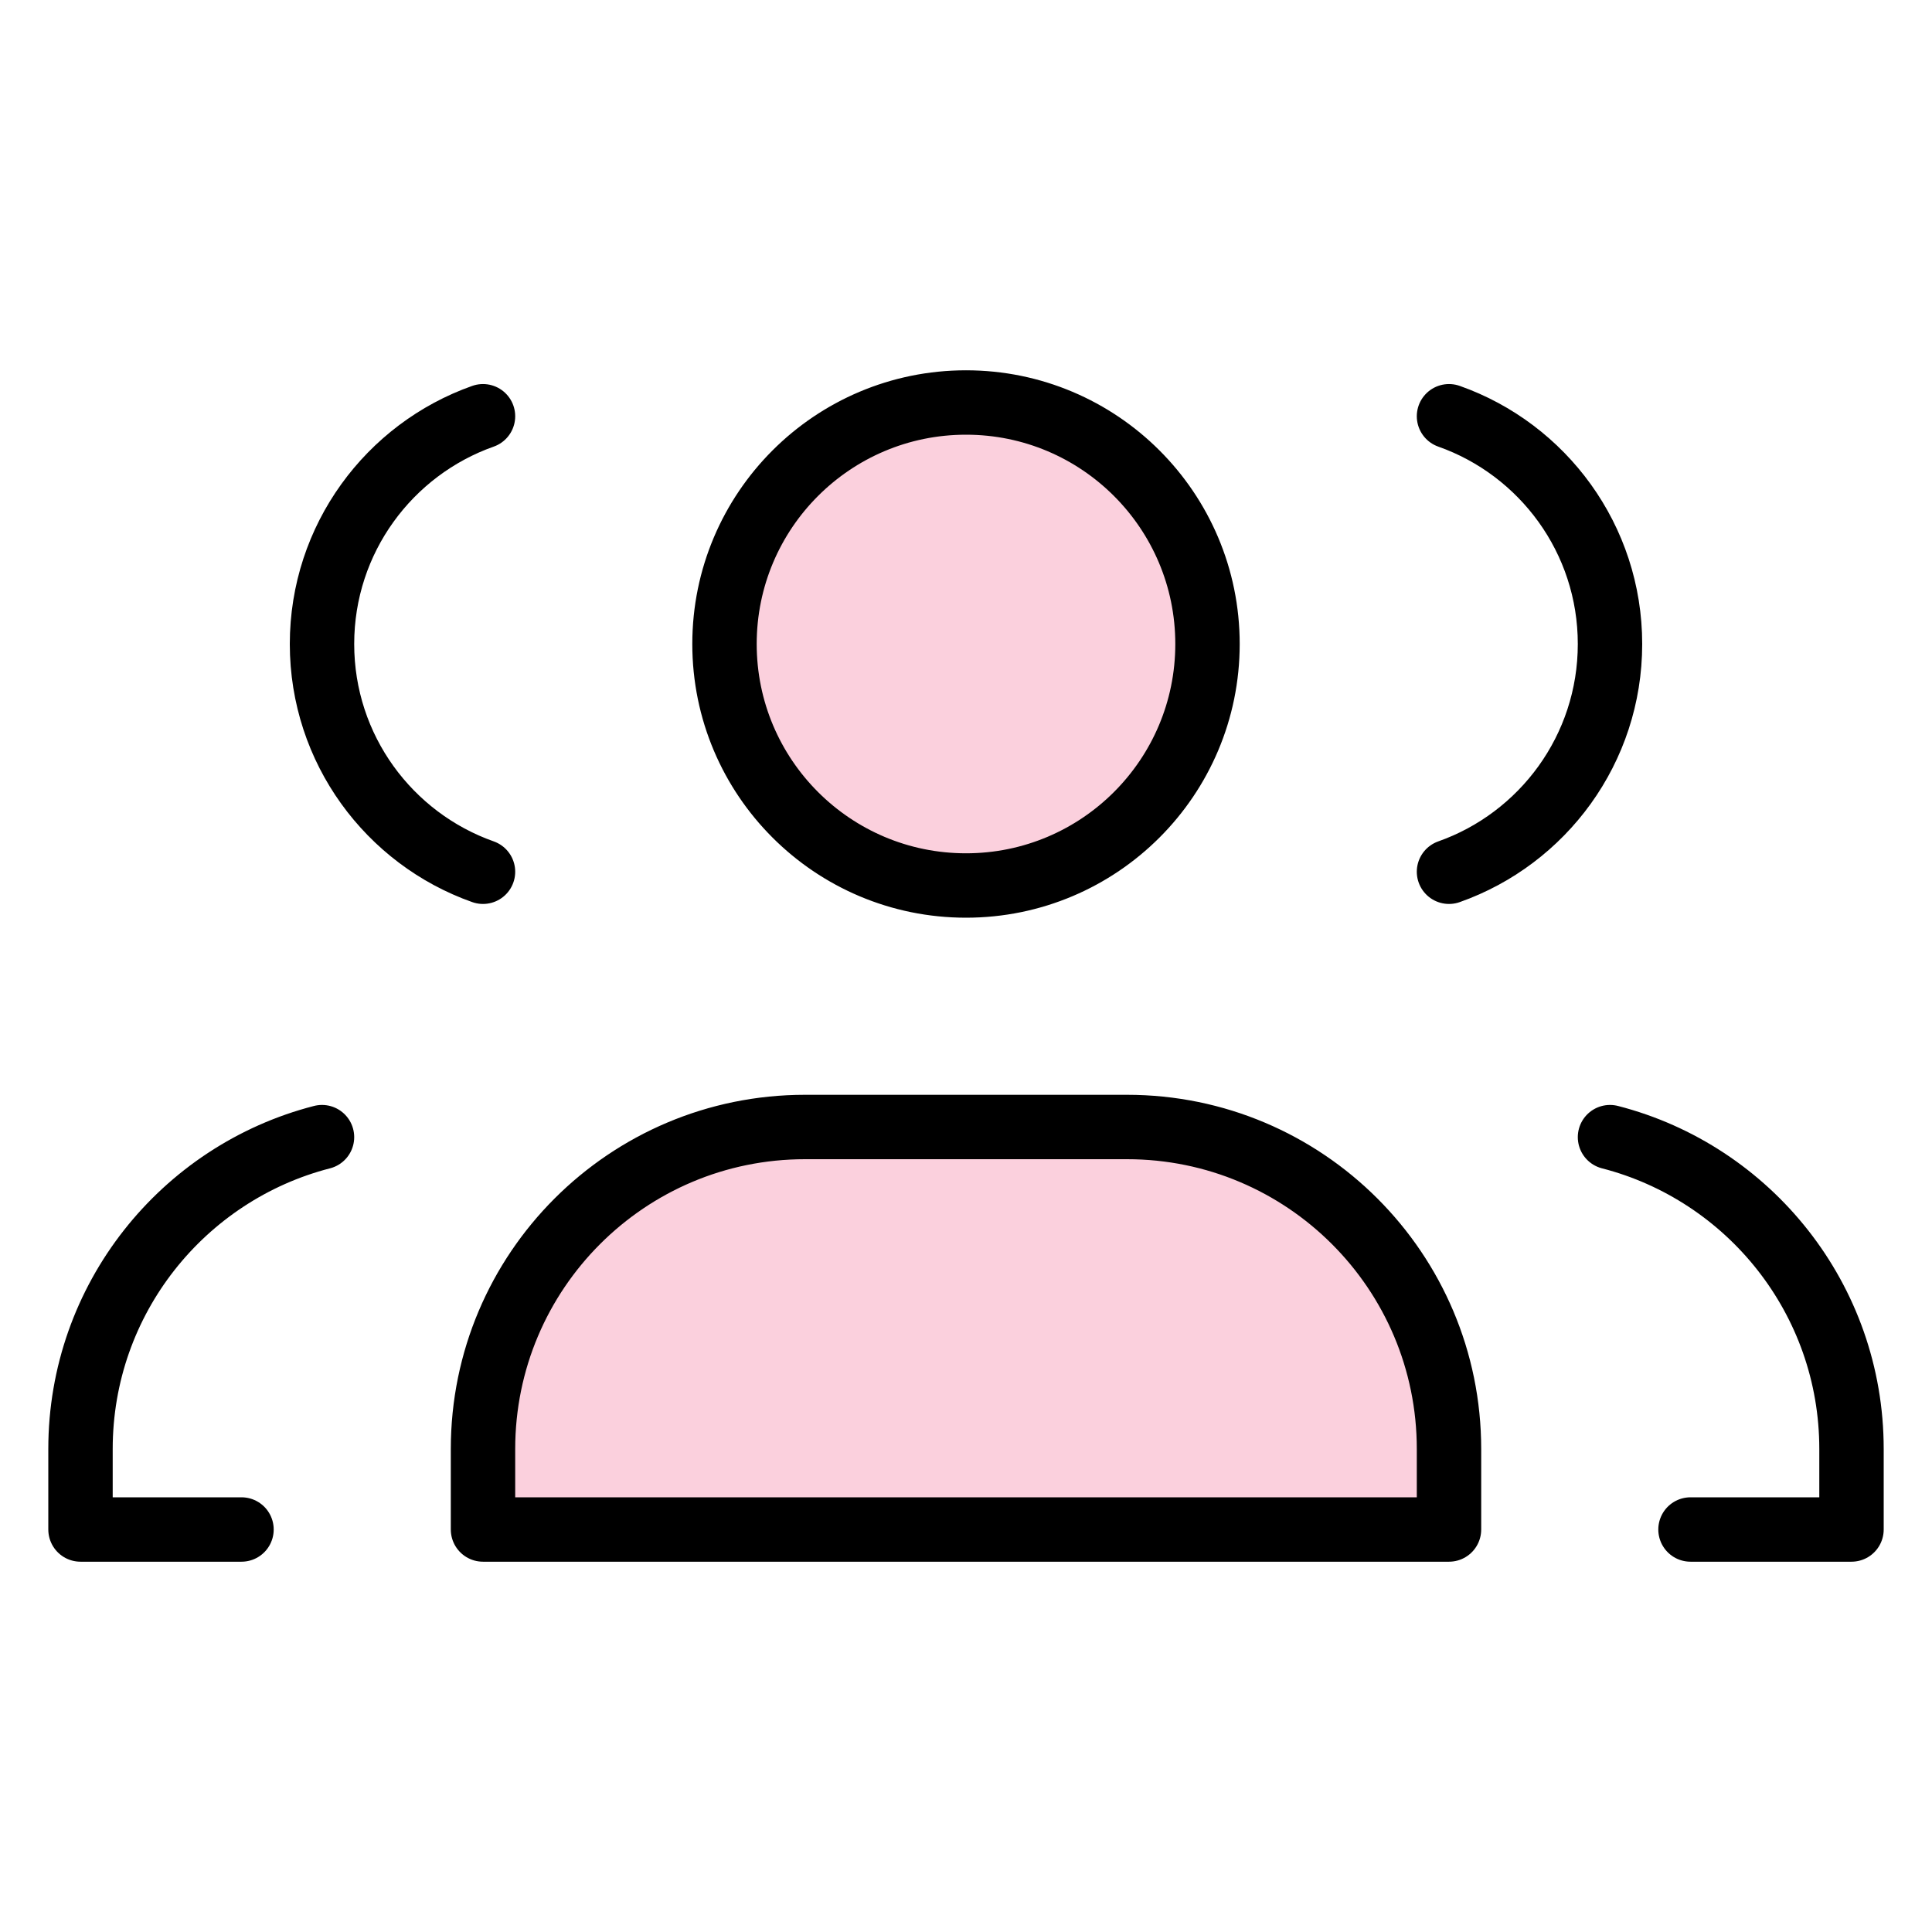 <svg width="60" height="60" viewBox="0 0 60 60" fill="none" xmlns="http://www.w3.org/2000/svg">
<path d="M37.5 20C37.5 24.142 34.142 27.5 30 27.5C25.858 27.5 22.5 24.142 22.5 20C22.5 15.858 25.858 12.5 30 12.5C34.142 12.5 37.5 15.858 37.5 20Z" fill="#F24578" fill-opacity="0.25"/>
<path d="M15 45C15 39.477 19.477 35 25 35H35C40.523 35 45 39.477 45 45V47.5H15V45Z" fill="#F24578" fill-opacity="0.25"/>
<path d="M7.5 47.5H2.5V45C2.5 40.34 5.687 36.425 10 35.315M15 27.073C12.087 26.044 10 23.266 10 20C10 16.735 12.087 13.956 15 12.927M52.5 47.5H57.5V45C57.5 40.34 54.313 36.425 50 35.315M45 12.927C47.913 13.956 50 16.735 50 20C50 23.266 47.913 26.044 45 27.073M25 35H35C40.523 35 45 39.477 45 45V47.5H15V45C15 39.477 19.477 35 25 35ZM37.5 20C37.5 24.142 34.142 27.5 30 27.5C25.858 27.5 22.5 24.142 22.5 20C22.5 15.858 25.858 12.5 30 12.5C34.142 12.5 37.5 15.858 37.5 20Z" stroke="black" stroke-width="2" stroke-linecap="round" stroke-linejoin="round"/>
</svg>
